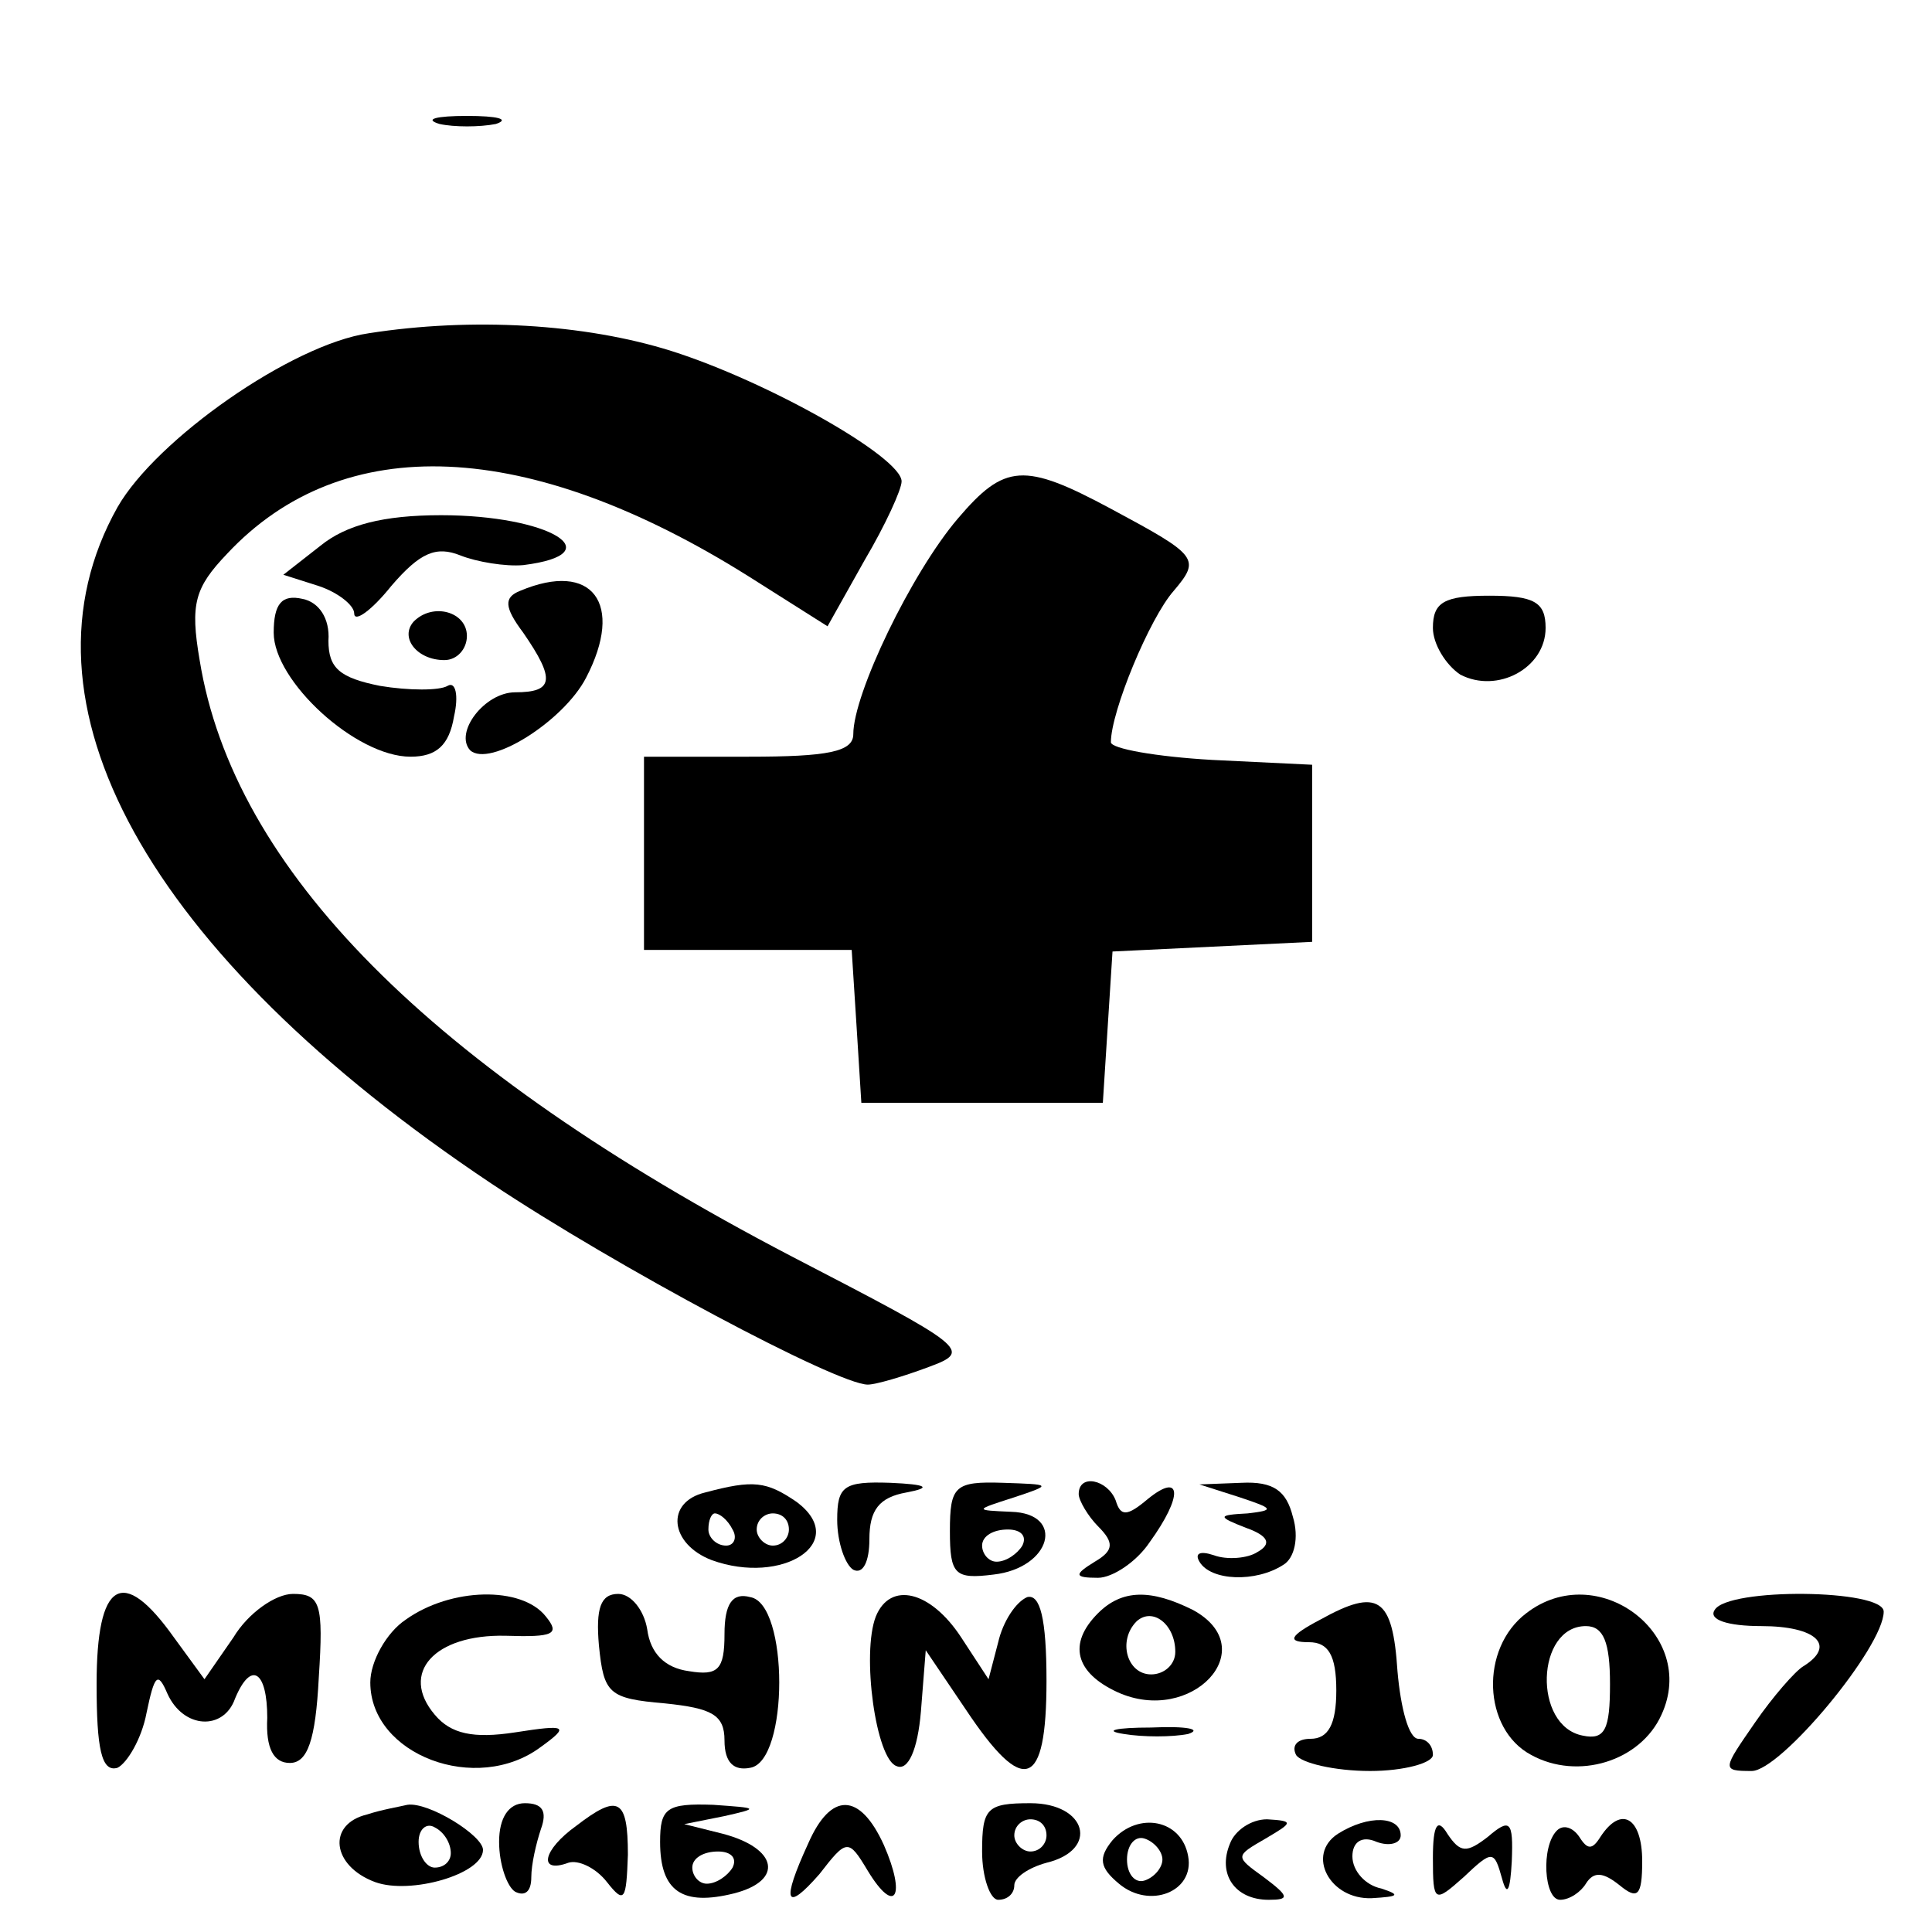 <?xml version="1.0" standalone="no"?>
<!DOCTYPE svg PUBLIC "-//W3C//DTD SVG 20010904//EN"
 "http://www.w3.org/TR/2001/REC-SVG-20010904/DTD/svg10.dtd">
<svg version="1.0" xmlns="http://www.w3.org/2000/svg"
 width="120pt" height="120pt" viewBox="0 0 120 120"
 preserveAspectRatio="xMidYMid meet">

<g transform="translate(0,120) scale(0.1,-0.1)"
fill="#000000" stroke="none">
<path d="M273 1123 c9 -2 25 -2 35 0 9 3 1 5 -18 5 -19 0 -27 -2 -17 -5z"/>
<path d="M229 993 c-48 -7 -132 -66 -156 -108 -68 -121 18 -277 232 -420 78
-52 215 -125 234 -125 5 0 22 5 38 11 27 10 24 12 -86 69 -224 117 -346 240
-367 370 -6 35 -3 45 17 66 72 77 187 72 324 -14 l49 -31 23 41 c13 22 23 44
23 49 0 15 -83 62 -143 81 -54 17 -124 21 -188 11z"/>
<path d="M595 878 c-29 -34 -65 -109 -65 -134 0 -11 -16 -14 -65 -14 l-65 0 0
-60 0 -60 64 0 65 0 3 -47 3 -48 75 0 75 0 3 47 3 47 62 3 62 3 0 55 0 55 -62
3 c-35 2 -63 7 -63 11 0 19 24 77 39 94 17 20 15 22 -39 51 -54 29 -66 28 -95
-6z"/>
<path d="M199 861 l-23 -18 22 -7 c12 -4 22 -12 22 -17 0 -6 11 2 23 17 18 21
28 25 43 19 10 -4 28 -7 39 -6 56 7 16 31 -51 31 -36 0 -59 -6 -75 -19z"/>
<path d="M323 833 c-10 -4 -10 -10 2 -26 20 -29 19 -37 -5 -37 -19 0 -38 -25
-28 -36 12 -11 58 18 72 45 24 46 4 73 -41 54z"/>
<path d="M170 807 c0 -30 51 -77 85 -77 16 0 24 7 27 25 3 13 1 22 -4 19 -5
-3 -24 -3 -42 0 -25 5 -32 11 -32 28 1 14 -6 24 -16 26 -13 3 -18 -3 -18 -21z"/>
<path d="M890 810 c0 -10 8 -23 17 -29 23 -12 53 4 53 29 0 16 -7 20 -35 20
-28 0 -35 -4 -35 -20z"/>
<path d="M257 814 c-9 -10 2 -24 19 -24 8 0 14 7 14 15 0 15 -21 21 -33 9z"/>
<path d="M438 273 c-25 -6 -22 -32 4 -42 44 -16 86 11 53 36 -19 13 -27 14
-57 6z m17 -23 c3 -5 1 -10 -4 -10 -6 0 -11 5 -11 10 0 6 2 10 4 10 3 0 8 -4
11 -10z m35 0 c0 -5 -4 -10 -10 -10 -5 0 -10 5 -10 10 0 6 5 10 10 10 6 0 10
-4 10 -10z"/>
<path d="M520 256 c0 -14 5 -28 10 -31 6 -3 10 5 10 19 0 18 6 26 23 29 16 3
13 5 -10 6 -29 1 -33 -2 -33 -23z"/>
<path d="M590 249 c0 -27 3 -30 27 -27 36 4 45 38 11 39 -23 1 -23 1 2 9 24 8
23 8 -7 9 -30 1 -33 -2 -33 -30z m45 -9 c-3 -5 -10 -10 -16 -10 -5 0 -9 5 -9
10 0 6 7 10 16 10 8 0 12 -4 9 -10z"/>
<path d="M670 272 c0 -4 6 -14 12 -20 10 -10 10 -15 -2 -22 -13 -8 -13 -10 2
-10 9 0 24 10 32 22 21 29 20 44 -1 27 -13 -11 -17 -11 -20 -1 -5 13 -23 17
-23 4z"/>
<path d="M770 270 c21 -7 22 -8 5 -10 -19 -1 -19 -2 -1 -9 14 -5 16 -10 7 -15
-6 -4 -19 -5 -27 -2 -9 3 -12 1 -9 -4 7 -12 35 -13 52 -2 7 4 10 17 6 30 -4
16 -12 22 -32 21 l-26 -1 25 -8z"/>
<path d="M60 154 c0 -40 3 -55 13 -52 6 3 15 18 18 34 5 24 7 26 13 12 10 -22
35 -23 42 -3 10 24 20 17 20 -12 -1 -19 4 -28 14 -28 11 0 16 14 18 53 3 46 1
52 -16 52 -11 0 -28 -12 -37 -27 l-18 -26 -19 26 c-32 45 -48 35 -48 -29z"/>
<path d="M252 194 c-12 -8 -22 -26 -22 -39 0 -45 66 -70 106 -40 18 13 16 14
-16 9 -26 -4 -40 -1 -50 11 -22 26 0 50 44 49 30 -1 34 1 25 12 -15 19 -59 18
-87 -2z"/>
<path d="M372 178 c3 -30 6 -33 41 -36 29 -3 37 -7 37 -23 0 -14 6 -19 16 -17
24 4 24 102 0 106 -11 3 -16 -4 -16 -23 0 -22 -4 -26 -22 -23 -15 2 -24 11
-26 26 -2 12 -10 22 -18 22 -11 0 -14 -9 -12 -32z"/>
<path d="M544 196 c-9 -23 0 -89 13 -93 7 -3 13 10 15 34 l3 38 25 -37 c36
-54 50 -49 50 18 0 39 -4 54 -12 52 -7 -3 -15 -15 -18 -28 l-6 -23 -17 26
c-19 29 -44 35 -53 13z"/>
<path d="M682 198 c-19 -19 -14 -37 12 -49 46 -21 91 27 47 51 -26 13 -44 13
-59 -2z m48 -24 c0 -8 -7 -14 -15 -14 -15 0 -21 21 -9 33 10 9 24 -2 24 -19z"/>
<path d="M820 194 c-19 -10 -21 -14 -7 -14 12 0 17 -8 17 -30 0 -21 -5 -30
-16 -30 -8 0 -12 -4 -9 -10 3 -5 24 -10 46 -10 21 0 39 5 39 10 0 6 -4 10 -9
10 -6 0 -11 19 -13 42 -3 46 -12 52 -48 32z"/>
<path d="M948 198 c-29 -22 -27 -72 3 -88 29 -16 68 -4 81 25 23 50 -40 97
-84 63z m52 -44 c0 -28 -3 -35 -17 -32 -31 6 -29 68 2 68 11 0 15 -10 15 -36z"/>
<path d="M1065 200 c-4 -6 8 -10 29 -10 34 0 47 -12 26 -25 -5 -3 -19 -19 -30
-35 -20 -29 -21 -30 -2 -30 18 0 82 77 82 99 0 14 -97 15 -105 1z"/>
<path d="M698 123 c12 -2 30 -2 40 0 9 3 -1 5 -23 4 -22 0 -30 -2 -17 -4z"/>
<path d="M228 73 c-25 -6 -22 -32 5 -42 22 -8 67 5 67 20 0 9 -34 30 -47 28
-4 -1 -16 -3 -25 -6z m52 -24 c0 -5 -4 -9 -10 -9 -5 0 -10 7 -10 16 0 8 5 12
10 9 6 -3 10 -10 10 -16z"/>
<path d="M310 56 c0 -14 5 -28 10 -31 6 -3 10 0 10 9 0 8 3 21 6 30 4 11 1 16
-10 16 -10 0 -16 -9 -16 -24z"/>
<path d="M358 66 c-21 -15 -24 -30 -5 -23 6 2 17 -3 24 -12 11 -14 12 -11 13
17 0 35 -6 38 -32 18z"/>
<path d="M410 56 c0 -31 14 -40 46 -32 31 8 27 28 -7 37 l-24 6 25 5 c22 5 21
5 -7 7 -29 1 -33 -2 -33 -23z m45 -16 c-3 -5 -10 -10 -16 -10 -5 0 -9 5 -9 10
0 6 7 10 16 10 8 0 12 -4 9 -10z"/>
<path d="M502 55 c-17 -37 -14 -43 7 -19 17 22 18 22 30 2 17 -28 24 -16 10
16 -15 33 -33 33 -47 1z"/>
<path d="M610 50 c0 -16 5 -30 10 -30 6 0 10 4 10 9 0 5 9 11 20 14 33 8 25
37 -10 37 -27 0 -30 -3 -30 -30z m40 10 c0 -5 -4 -10 -10 -10 -5 0 -10 5 -10
10 0 6 5 10 10 10 6 0 10 -4 10 -10z"/>
<path d="M691 57 c-9 -11 -8 -17 4 -27 19 -16 47 -5 43 17 -4 23 -31 28 -47
10z m31 -12 c0 -5 -5 -11 -11 -13 -6 -2 -11 4 -11 13 0 9 5 15 11 13 6 -2 11
-8 11 -13z"/>
<path d="M764 55 c-8 -19 3 -35 24 -35 13 0 13 2 -3 14 -18 13 -18 13 1 24 17
10 18 11 1 12 -10 0 -20 -7 -23 -15z"/>
<path d="M831 61 c-20 -13 -5 -41 21 -40 17 1 18 2 6 6 -10 2 -18 11 -18 20 0
9 6 13 15 9 8 -3 15 -1 15 4 0 12 -20 13 -39 1z"/>
<path d="M890 46 c0 -28 1 -28 19 -12 18 17 19 17 24 -1 3 -11 5 -8 6 11 1 25
-1 27 -15 15 -13 -10 -17 -10 -25 2 -6 10 -9 6 -9 -15z"/>
<path d="M967 63 c-10 -10 -8 -43 2 -43 6 0 13 5 16 10 5 8 11 7 21 -1 11 -9
14 -7 14 15 0 27 -13 35 -26 15 -5 -8 -8 -8 -13 0 -4 6 -10 8 -14 4z"/>
</g>
</svg>

